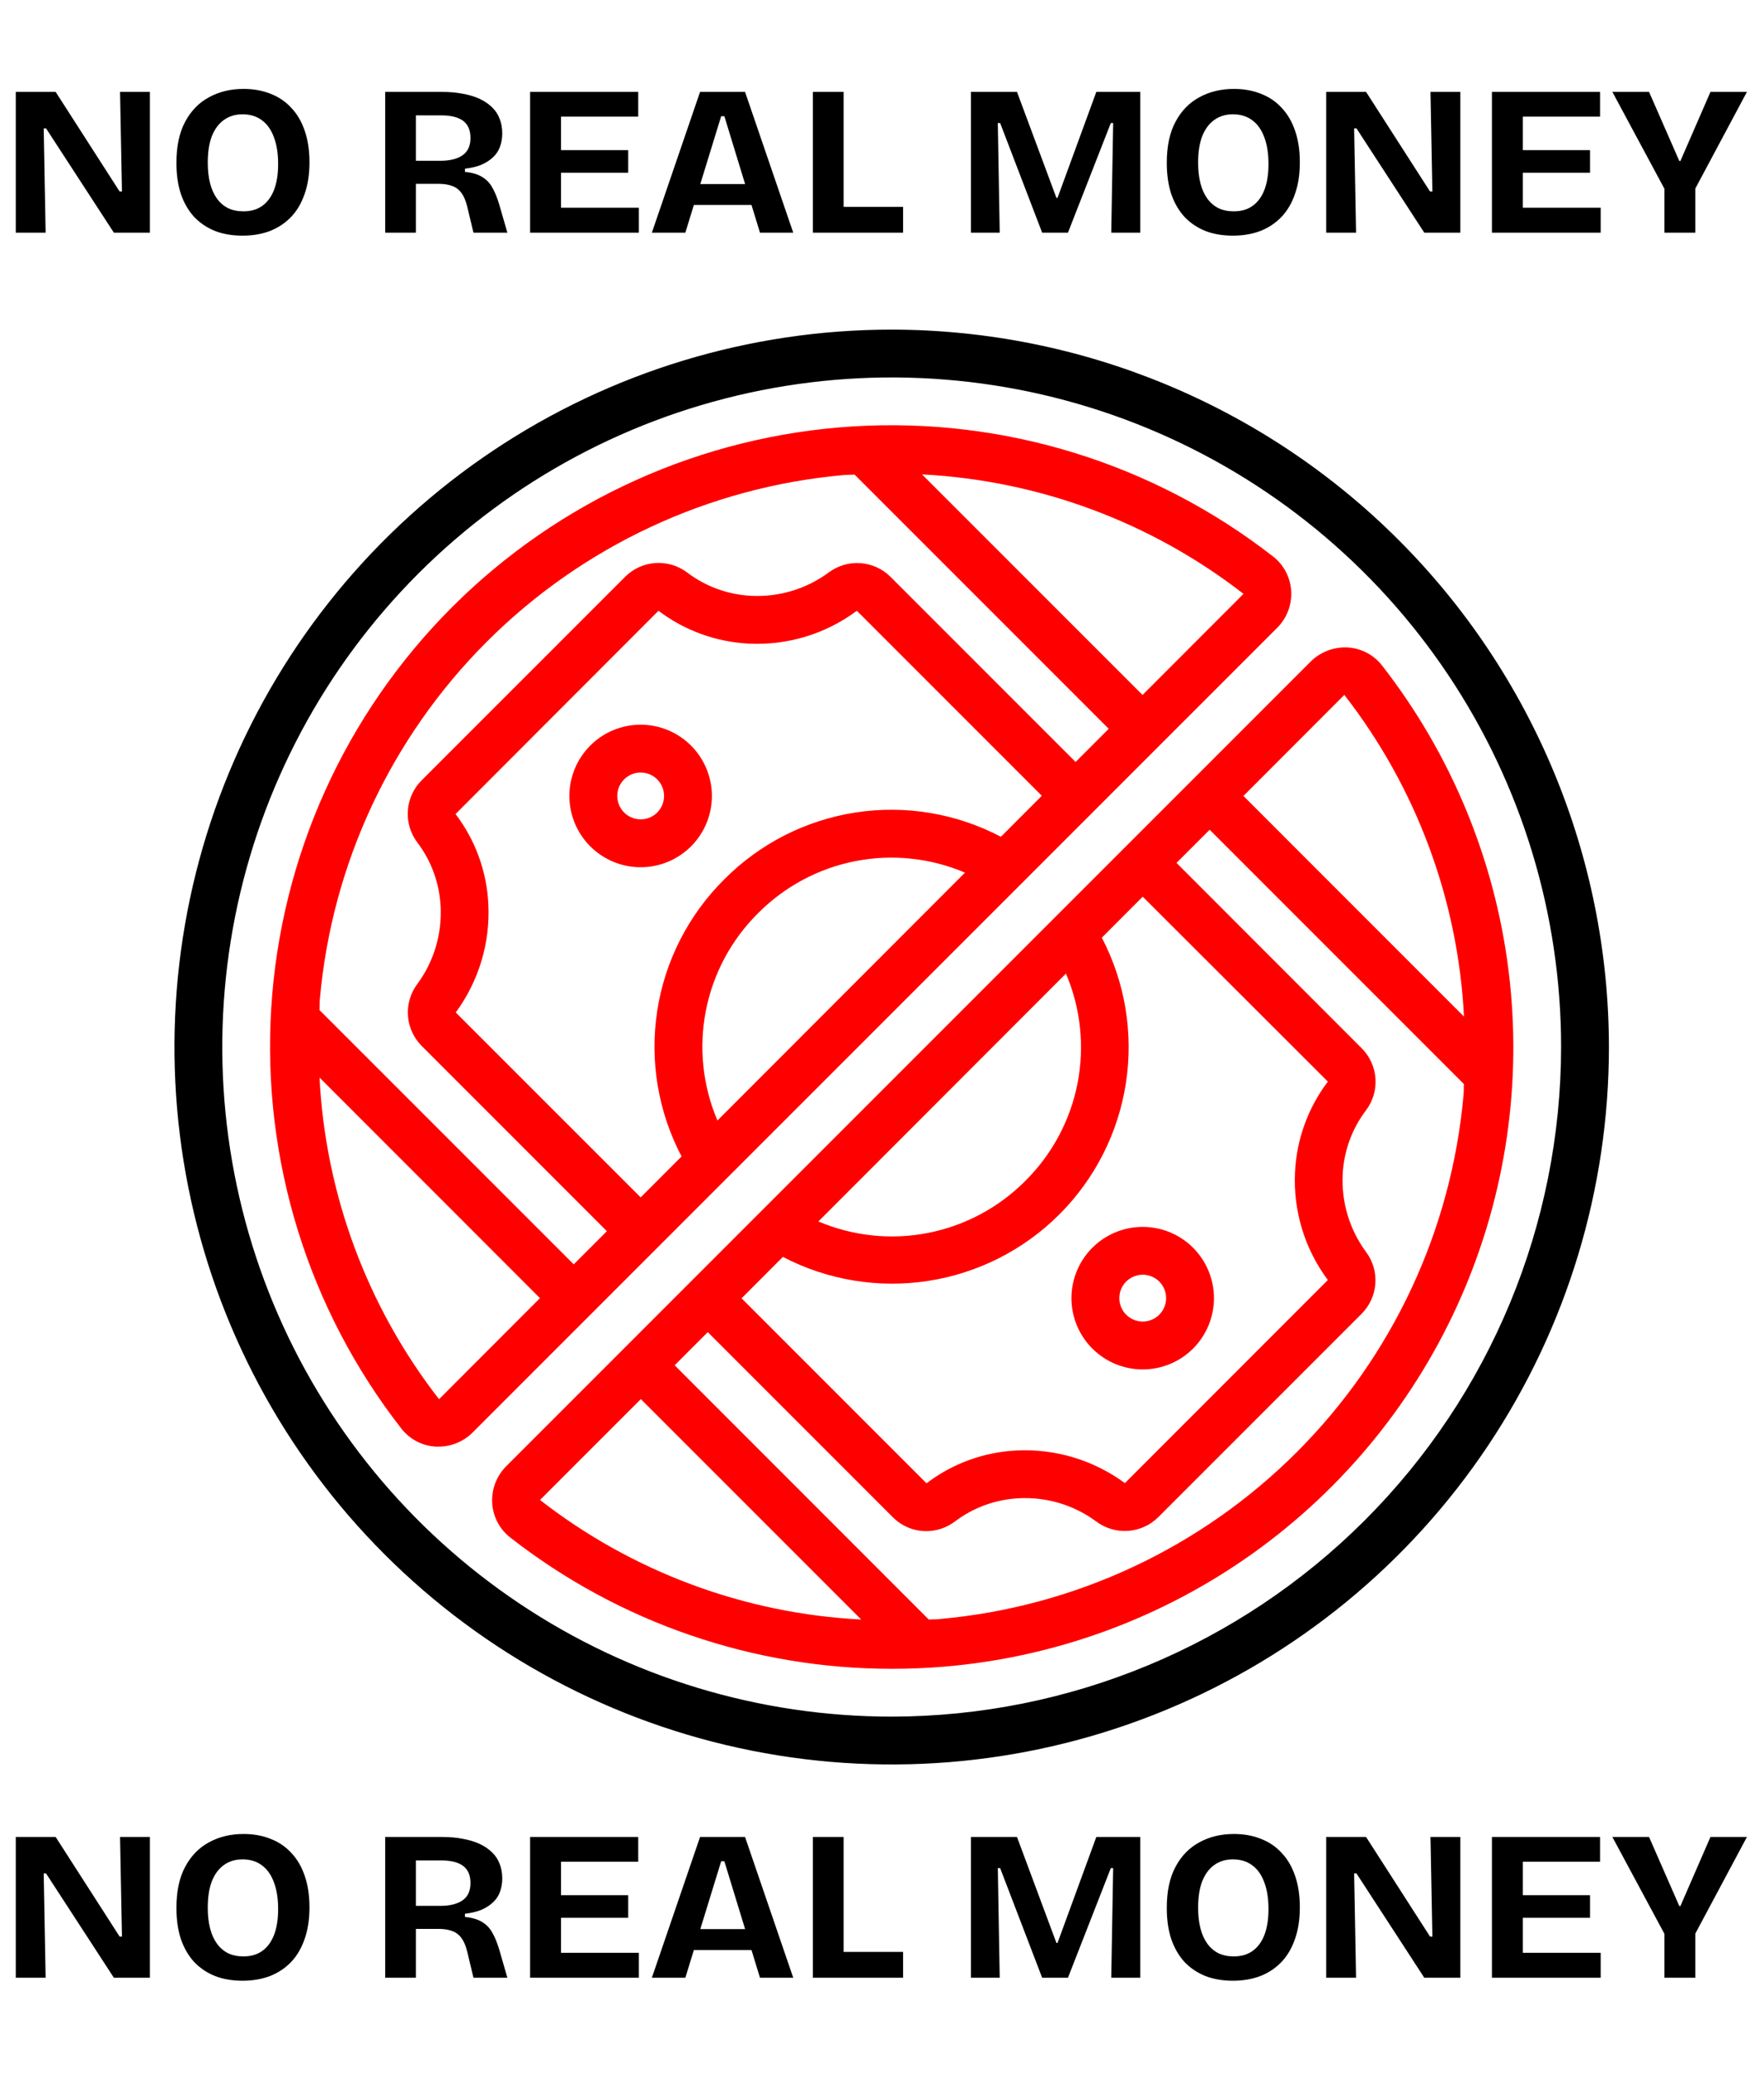 <svg width="91" height="107" viewBox="0 0 91 107" fill="none" xmlns="http://www.w3.org/2000/svg">
<g clip-path="url(#clip0_4_529)">
<path d="M46 17C38.682 17 31.529 19.17 25.444 23.236C19.359 27.301 14.617 33.08 11.816 39.841C9.016 46.602 8.283 54.041 9.711 61.218C11.139 68.396 14.662 74.988 19.837 80.163C25.012 85.338 31.604 88.861 38.782 90.289C45.959 91.717 53.398 90.984 60.159 88.183C66.92 85.383 72.699 80.641 76.764 74.556C80.83 68.472 83 61.318 83 54C82.989 44.19 79.087 34.786 72.151 27.849C65.214 20.913 55.81 17.011 46 17ZM46 88.533C39.17 88.533 32.493 86.508 26.814 82.713C21.135 78.919 16.709 73.525 14.095 67.215C11.482 60.905 10.798 53.962 12.13 47.263C13.463 40.564 16.752 34.411 21.581 29.581C26.411 24.752 32.564 21.463 39.263 20.13C45.962 18.798 52.905 19.482 59.215 22.095C65.525 24.709 70.919 29.135 74.713 34.814C78.508 40.493 80.533 47.17 80.533 54C80.523 63.156 76.881 71.933 70.407 78.407C63.933 84.881 55.156 88.523 46 88.533Z" fill="black"/>
<path d="M67.619 34.115L26.116 75.618C25.867 75.866 25.674 76.165 25.549 76.493C25.425 76.822 25.371 77.174 25.392 77.525C25.412 77.868 25.506 78.204 25.666 78.509C25.825 78.814 26.048 79.082 26.32 79.294C31.949 83.691 38.889 86.075 46.032 86.067C46.91 86.067 47.793 86.031 48.676 85.959C54.433 85.481 59.954 83.456 64.654 80.097C69.355 76.739 73.059 72.173 75.377 66.881C77.695 61.59 78.539 55.77 77.82 50.038C77.102 44.306 74.847 38.875 71.294 34.32C71.082 34.048 70.814 33.825 70.509 33.666C70.204 33.506 69.868 33.412 69.525 33.392C69.174 33.374 68.824 33.428 68.496 33.553C68.168 33.677 67.869 33.869 67.619 34.115ZM68.5 66.016L58.03 76.49C56.414 75.301 54.438 74.707 52.435 74.808C50.754 74.889 49.136 75.479 47.797 76.5L38.256 66.959L40.387 64.824C42.689 66.023 45.314 66.457 47.88 66.062C50.446 65.667 52.819 64.464 54.654 62.628C56.489 60.791 57.691 58.417 58.084 55.851C58.477 53.285 58.041 50.66 56.84 48.359L58.95 46.246L68.5 55.783C67.481 57.129 66.891 58.75 66.808 60.435C66.703 62.436 67.302 64.41 68.5 66.016ZM52.898 60.898C51.532 62.276 49.784 63.212 47.88 63.586C45.976 63.96 44.004 63.754 42.219 62.995L54.989 50.211C55.751 51.997 55.959 53.971 55.586 55.876C55.213 57.781 54.277 59.531 52.898 60.898ZM33.06 72.157L44.429 83.526C38.404 83.218 32.619 81.066 27.859 77.359L33.06 72.157ZM48.477 83.504C48.287 83.52 48.099 83.512 47.91 83.523L34.804 70.413L36.512 68.703L46.053 78.244C46.279 78.472 46.548 78.653 46.844 78.778C47.141 78.902 47.458 78.966 47.78 78.968C48.317 78.967 48.839 78.79 49.267 78.466C50.219 77.747 51.366 77.331 52.558 77.272C53.983 77.195 55.391 77.615 56.541 78.461C57.013 78.819 57.598 78.994 58.189 78.954C58.78 78.914 59.336 78.662 59.755 78.244L70.239 67.76C70.655 67.345 70.908 66.793 70.95 66.206C70.992 65.619 70.822 65.037 70.469 64.566C69.618 63.411 69.192 61.997 69.266 60.564C69.325 59.37 69.742 58.222 70.463 57.27C70.822 56.798 70.998 56.211 70.956 55.619C70.915 55.028 70.659 54.471 70.237 54.054L60.693 44.503L62.403 42.793L75.519 55.909C75.506 56.099 75.519 56.288 75.499 56.478C74.88 63.436 71.835 69.956 66.895 74.895C61.955 79.835 55.435 82.881 48.477 83.499V83.504ZM75.523 52.431L64.145 41.05L69.351 35.839C73.059 40.605 75.214 46.395 75.523 52.426V52.431Z" fill="#FF0000"/>
<path d="M66.608 30.476C66.588 30.132 66.494 29.796 66.335 29.491C66.175 29.186 65.952 28.918 65.68 28.706C59.516 23.899 51.807 21.511 44.004 21.992C36.202 22.473 28.844 25.789 23.317 31.317C17.789 36.844 14.473 44.202 13.992 52.004C13.511 59.807 15.899 67.516 20.706 73.68C20.918 73.952 21.186 74.175 21.491 74.335C21.796 74.495 22.131 74.588 22.475 74.608H22.626C23.284 74.608 23.916 74.346 24.381 73.88L65.884 32.382C66.132 32.134 66.326 31.835 66.451 31.507C66.575 31.178 66.629 30.827 66.608 30.476ZM43.522 24.501C43.711 24.485 43.892 24.49 44.087 24.478L57.196 37.587L55.488 39.298L45.947 29.757C45.532 29.34 44.98 29.086 44.392 29.044C43.805 29.001 43.223 29.172 42.751 29.525C41.597 30.377 40.183 30.802 38.751 30.729C37.557 30.669 36.408 30.252 35.455 29.531C34.983 29.172 34.397 28.996 33.805 29.038C33.213 29.079 32.657 29.335 32.24 29.757L21.756 40.24C21.335 40.658 21.08 41.215 21.04 41.807C20.999 42.399 21.175 42.986 21.536 43.458C22.255 44.41 22.671 45.557 22.73 46.749C22.803 48.174 22.384 49.581 21.541 50.732C21.181 51.203 21.005 51.789 21.045 52.38C21.085 52.971 21.338 53.527 21.758 53.946L31.307 63.497L29.597 65.207L16.481 52.091C16.494 51.901 16.481 51.714 16.501 51.524C17.119 44.565 20.165 38.045 25.104 33.105C30.044 28.166 36.564 25.12 43.522 24.501ZM39.102 47.102C40.468 45.724 42.216 44.787 44.12 44.413C46.024 44.04 47.996 44.246 49.781 45.005L37.011 57.789C36.249 56.003 36.041 54.03 36.414 52.124C36.787 50.219 37.723 48.469 39.102 47.102ZM37.358 45.358C35.511 47.19 34.3 49.566 33.904 52.138C33.509 54.709 33.949 57.339 35.16 59.642L33.05 61.754L23.51 52.217C24.699 50.602 25.294 48.626 25.192 46.624C25.111 44.941 24.521 43.324 23.5 41.984L33.97 31.5C35.316 32.519 36.938 33.109 38.623 33.193C40.623 33.295 42.597 32.697 44.203 31.5L53.744 41.042L51.633 43.156C49.331 41.946 46.702 41.508 44.132 41.904C41.563 42.301 39.188 43.511 37.358 45.358ZM22.649 72.163C18.942 67.396 16.79 61.605 16.483 55.574L27.855 66.95L22.649 72.163ZM64.142 30.636L58.941 35.842L47.564 24.467C53.591 24.776 59.378 26.925 64.146 30.625L64.142 30.636Z" fill="#FF0000"/>
<path d="M30.45 38.452C29.761 39.141 29.373 40.076 29.373 41.051C29.373 42.026 29.761 42.961 30.45 43.65C31.14 44.339 32.075 44.727 33.049 44.727C34.024 44.727 34.959 44.339 35.649 43.65C36.338 42.961 36.725 42.025 36.725 41.05C36.724 40.076 36.337 39.141 35.647 38.452C34.958 37.762 34.023 37.375 33.048 37.376C32.073 37.376 31.138 37.763 30.449 38.453L30.45 38.452ZM33.904 41.905C33.734 42.074 33.519 42.188 33.285 42.235C33.051 42.281 32.809 42.257 32.588 42.165C32.367 42.074 32.179 41.919 32.047 41.721C31.914 41.522 31.843 41.289 31.843 41.05C31.843 40.812 31.914 40.578 32.047 40.38C32.179 40.181 32.367 40.026 32.588 39.935C32.809 39.843 33.051 39.819 33.285 39.866C33.519 39.912 33.734 40.027 33.904 40.195C34.13 40.422 34.257 40.73 34.257 41.05C34.257 41.37 34.131 41.678 33.905 41.905H33.904Z" fill="#FF0000"/>
<path d="M56.35 64.351C55.661 65.041 55.273 65.976 55.273 66.951C55.273 67.926 55.661 68.861 56.35 69.55C57.039 70.239 57.974 70.627 58.949 70.627C59.924 70.627 60.859 70.239 61.549 69.55C61.89 69.209 62.16 68.803 62.345 68.357C62.53 67.911 62.625 67.433 62.625 66.95C62.624 66.468 62.529 65.99 62.344 65.544C62.16 65.098 61.889 64.693 61.547 64.351C61.206 64.01 60.801 63.739 60.355 63.555C59.909 63.37 59.431 63.275 58.948 63.275C58.465 63.276 57.987 63.371 57.541 63.556C57.095 63.74 56.69 64.011 56.349 64.353L56.35 64.351ZM59.803 67.805C59.634 67.973 59.419 68.088 59.185 68.135C58.951 68.181 58.708 68.157 58.488 68.065C58.267 67.974 58.079 67.819 57.946 67.621C57.814 67.422 57.743 67.189 57.743 66.95C57.743 66.711 57.814 66.478 57.946 66.279C58.079 66.081 58.267 65.926 58.488 65.835C58.708 65.743 58.951 65.719 59.185 65.766C59.419 65.812 59.634 65.927 59.803 66.095C60.03 66.322 60.157 66.629 60.157 66.95C60.157 67.27 60.029 67.578 59.803 67.805Z" fill="#FF0000"/>
</g>
<path d="M0.814 12V4.74H2.871L6.171 9.877H6.292L6.193 4.74H7.733V12H5.874L2.376 6.621H2.255L2.354 12H0.814ZM12.511 12.154C11.983 12.154 11.51 12.073 11.092 11.912C10.674 11.743 10.314 11.501 10.014 11.186C9.72 10.863 9.493 10.471 9.332 10.009C9.178 9.54 9.101 9.004 9.101 8.403C9.101 7.545 9.251 6.837 9.552 6.28C9.852 5.715 10.263 5.294 10.784 5.015C11.304 4.729 11.898 4.586 12.566 4.586C13.079 4.586 13.545 4.67 13.963 4.839C14.381 5 14.736 5.242 15.03 5.565C15.33 5.88 15.561 6.276 15.723 6.753C15.884 7.222 15.965 7.761 15.965 8.37C15.965 8.993 15.88 9.54 15.712 10.009C15.55 10.478 15.319 10.871 15.019 11.186C14.718 11.501 14.355 11.743 13.93 11.912C13.504 12.073 13.031 12.154 12.511 12.154ZM12.555 10.9C12.943 10.9 13.27 10.805 13.534 10.614C13.798 10.423 13.999 10.148 14.139 9.789C14.278 9.422 14.348 8.979 14.348 8.458C14.348 7.915 14.274 7.453 14.128 7.072C13.988 6.691 13.783 6.401 13.512 6.203C13.24 5.998 12.907 5.895 12.511 5.895C12.137 5.895 11.814 5.994 11.543 6.192C11.279 6.383 11.073 6.661 10.927 7.028C10.787 7.395 10.718 7.849 10.718 8.392C10.718 8.788 10.758 9.144 10.839 9.459C10.919 9.767 11.037 10.027 11.191 10.24C11.345 10.453 11.535 10.618 11.763 10.735C11.997 10.845 12.261 10.9 12.555 10.9ZM19.871 12V4.74H22.819C23.215 4.74 23.574 4.773 23.897 4.839C24.219 4.898 24.505 4.986 24.755 5.103C25.004 5.22 25.217 5.367 25.393 5.543C25.569 5.712 25.697 5.91 25.778 6.137C25.866 6.357 25.91 6.603 25.91 6.874C25.91 7.131 25.869 7.365 25.789 7.578C25.715 7.783 25.594 7.963 25.426 8.117C25.264 8.271 25.063 8.399 24.821 8.502C24.586 8.597 24.307 8.663 23.985 8.7V8.865C24.359 8.902 24.656 8.99 24.876 9.129C25.096 9.261 25.268 9.441 25.393 9.668C25.525 9.895 25.642 10.178 25.745 10.515L26.174 12H24.425L24.095 10.625C24.021 10.332 23.922 10.104 23.798 9.943C23.673 9.774 23.515 9.657 23.325 9.591C23.134 9.518 22.903 9.481 22.632 9.481H21.455V12H19.871ZM21.455 8.293H22.709C23.207 8.293 23.592 8.198 23.864 8.007C24.135 7.816 24.271 7.519 24.271 7.116C24.271 6.72 24.146 6.427 23.897 6.236C23.647 6.045 23.266 5.95 22.753 5.95H21.455V8.293ZM27.347 12V4.74H28.942V12H27.347ZM28.447 12V10.713H32.957V12H28.447ZM28.447 8.909V7.743H32.407V8.909H28.447ZM28.447 6.016V4.74H32.924V6.016H28.447ZM33.628 12L36.114 4.74H38.435L40.921 12H39.205L37.368 5.994H37.203L35.355 12H33.628ZM35.025 10.57V9.492H39.755V10.57H35.025ZM41.935 12V4.74H43.519V12H41.935ZM42.254 12V10.669H46.588V12H42.254ZM50.088 12V4.74H52.464L54.499 10.207H54.554L56.556 4.74H58.822V12H57.326L57.425 6.346H57.304L55.093 12H53.762L51.595 6.346H51.474L51.573 12H50.088ZM63.601 12.154C63.073 12.154 62.6 12.073 62.182 11.912C61.764 11.743 61.404 11.501 61.104 11.186C60.81 10.863 60.583 10.471 60.422 10.009C60.268 9.54 60.191 9.004 60.191 8.403C60.191 7.545 60.341 6.837 60.642 6.28C60.942 5.715 61.353 5.294 61.874 5.015C62.394 4.729 62.988 4.586 63.656 4.586C64.169 4.586 64.635 4.67 65.053 4.839C65.471 5 65.826 5.242 66.12 5.565C66.42 5.88 66.651 6.276 66.813 6.753C66.974 7.222 67.055 7.761 67.055 8.37C67.055 8.993 66.97 9.54 66.802 10.009C66.64 10.478 66.409 10.871 66.109 11.186C65.808 11.501 65.445 11.743 65.02 11.912C64.594 12.073 64.121 12.154 63.601 12.154ZM63.645 10.9C64.033 10.9 64.36 10.805 64.624 10.614C64.888 10.423 65.089 10.148 65.229 9.789C65.368 9.422 65.438 8.979 65.438 8.458C65.438 7.915 65.364 7.453 65.218 7.072C65.078 6.691 64.873 6.401 64.602 6.203C64.33 5.998 63.997 5.895 63.601 5.895C63.227 5.895 62.904 5.994 62.633 6.192C62.369 6.383 62.163 6.661 62.017 7.028C61.877 7.395 61.808 7.849 61.808 8.392C61.808 8.788 61.848 9.144 61.929 9.459C62.009 9.767 62.127 10.027 62.281 10.24C62.435 10.453 62.625 10.618 62.853 10.735C63.087 10.845 63.351 10.9 63.645 10.9ZM68.415 12V4.74H70.472L73.772 9.877H73.893L73.794 4.74H75.334V12H73.475L69.977 6.621H69.856L69.955 12H68.415ZM76.965 12V4.74H78.56V12H76.965ZM78.065 12V10.713H82.575V12H78.065ZM78.065 8.909V7.743H82.025V8.909H78.065ZM78.065 6.016V4.74H82.542V6.016H78.065ZM85.862 12V9.734L83.178 4.74H85.07L86.632 8.304H86.687L88.238 4.74H90.119L87.457 9.723V12H85.862Z" fill="black"/>
<path d="M0.814 102V94.74H2.871L6.171 99.877H6.292L6.193 94.74H7.733V102H5.874L2.376 96.621H2.255L2.354 102H0.814ZM12.511 102.154C11.983 102.154 11.51 102.073 11.092 101.912C10.674 101.743 10.314 101.501 10.014 101.186C9.72 100.863 9.493 100.471 9.332 100.009C9.178 99.54 9.101 99.004 9.101 98.403C9.101 97.545 9.251 96.837 9.552 96.28C9.852 95.715 10.263 95.294 10.784 95.015C11.304 94.729 11.898 94.586 12.566 94.586C13.079 94.586 13.545 94.67 13.963 94.839C14.381 95 14.736 95.242 15.03 95.565C15.33 95.88 15.561 96.276 15.723 96.753C15.884 97.222 15.965 97.761 15.965 98.37C15.965 98.993 15.88 99.54 15.712 100.009C15.55 100.478 15.319 100.871 15.019 101.186C14.718 101.501 14.355 101.743 13.93 101.912C13.504 102.073 13.031 102.154 12.511 102.154ZM12.555 100.9C12.943 100.9 13.27 100.805 13.534 100.614C13.798 100.423 13.999 100.148 14.139 99.789C14.278 99.422 14.348 98.979 14.348 98.458C14.348 97.915 14.274 97.453 14.128 97.072C13.988 96.691 13.783 96.401 13.512 96.203C13.24 95.998 12.907 95.895 12.511 95.895C12.137 95.895 11.814 95.994 11.543 96.192C11.279 96.383 11.073 96.661 10.927 97.028C10.787 97.395 10.718 97.849 10.718 98.392C10.718 98.788 10.758 99.144 10.839 99.459C10.919 99.767 11.037 100.027 11.191 100.24C11.345 100.453 11.535 100.618 11.763 100.735C11.997 100.845 12.261 100.9 12.555 100.9ZM19.871 102V94.74H22.819C23.215 94.74 23.574 94.773 23.897 94.839C24.219 94.898 24.505 94.986 24.755 95.103C25.004 95.22 25.217 95.367 25.393 95.543C25.569 95.712 25.697 95.91 25.778 96.137C25.866 96.357 25.91 96.603 25.91 96.874C25.91 97.131 25.869 97.365 25.789 97.578C25.715 97.783 25.594 97.963 25.426 98.117C25.264 98.271 25.063 98.399 24.821 98.502C24.586 98.597 24.307 98.663 23.985 98.7V98.865C24.359 98.902 24.656 98.99 24.876 99.129C25.096 99.261 25.268 99.441 25.393 99.668C25.525 99.895 25.642 100.178 25.745 100.515L26.174 102H24.425L24.095 100.625C24.021 100.332 23.922 100.104 23.798 99.943C23.673 99.774 23.515 99.657 23.325 99.591C23.134 99.518 22.903 99.481 22.632 99.481H21.455V102H19.871ZM21.455 98.293H22.709C23.207 98.293 23.592 98.198 23.864 98.007C24.135 97.816 24.271 97.519 24.271 97.116C24.271 96.72 24.146 96.427 23.897 96.236C23.647 96.045 23.266 95.95 22.753 95.95H21.455V98.293ZM27.347 102V94.74H28.942V102H27.347ZM28.447 102V100.713H32.957V102H28.447ZM28.447 98.909V97.743H32.407V98.909H28.447ZM28.447 96.016V94.74H32.924V96.016H28.447ZM33.628 102L36.114 94.74H38.435L40.921 102H39.205L37.368 95.994H37.203L35.355 102H33.628ZM35.025 100.57V99.492H39.755V100.57H35.025ZM41.935 102V94.74H43.519V102H41.935ZM42.254 102V100.669H46.588V102H42.254ZM50.088 102V94.74H52.464L54.499 100.207H54.554L56.556 94.74H58.822V102H57.326L57.425 96.346H57.304L55.093 102H53.762L51.595 96.346H51.474L51.573 102H50.088ZM63.601 102.154C63.073 102.154 62.6 102.073 62.182 101.912C61.764 101.743 61.404 101.501 61.104 101.186C60.81 100.863 60.583 100.471 60.422 100.009C60.268 99.54 60.191 99.004 60.191 98.403C60.191 97.545 60.341 96.837 60.642 96.28C60.942 95.715 61.353 95.294 61.874 95.015C62.394 94.729 62.988 94.586 63.656 94.586C64.169 94.586 64.635 94.67 65.053 94.839C65.471 95 65.826 95.242 66.12 95.565C66.42 95.88 66.651 96.276 66.813 96.753C66.974 97.222 67.055 97.761 67.055 98.37C67.055 98.993 66.97 99.54 66.802 100.009C66.64 100.478 66.409 100.871 66.109 101.186C65.808 101.501 65.445 101.743 65.02 101.912C64.594 102.073 64.121 102.154 63.601 102.154ZM63.645 100.9C64.033 100.9 64.36 100.805 64.624 100.614C64.888 100.423 65.089 100.148 65.229 99.789C65.368 99.422 65.438 98.979 65.438 98.458C65.438 97.915 65.364 97.453 65.218 97.072C65.078 96.691 64.873 96.401 64.602 96.203C64.33 95.998 63.997 95.895 63.601 95.895C63.227 95.895 62.904 95.994 62.633 96.192C62.369 96.383 62.163 96.661 62.017 97.028C61.877 97.395 61.808 97.849 61.808 98.392C61.808 98.788 61.848 99.144 61.929 99.459C62.009 99.767 62.127 100.027 62.281 100.24C62.435 100.453 62.625 100.618 62.853 100.735C63.087 100.845 63.351 100.9 63.645 100.9ZM68.415 102V94.74H70.472L73.772 99.877H73.893L73.794 94.74H75.334V102H73.475L69.977 96.621H69.856L69.955 102H68.415ZM76.965 102V94.74H78.56V102H76.965ZM78.065 102V100.713H82.575V102H78.065ZM78.065 98.909V97.743H82.025V98.909H78.065ZM78.065 96.016V94.74H82.542V96.016H78.065ZM85.862 102V99.734L83.178 94.74H85.07L86.632 98.304H86.687L88.238 94.74H90.119L87.457 99.723V102H85.862Z" fill="black"/>
<defs>
<clipPath id="clip0_4_529">
<rect width="74" height="74" fill="white" transform="translate(9 17)"/>
</clipPath>
</defs>
</svg>
